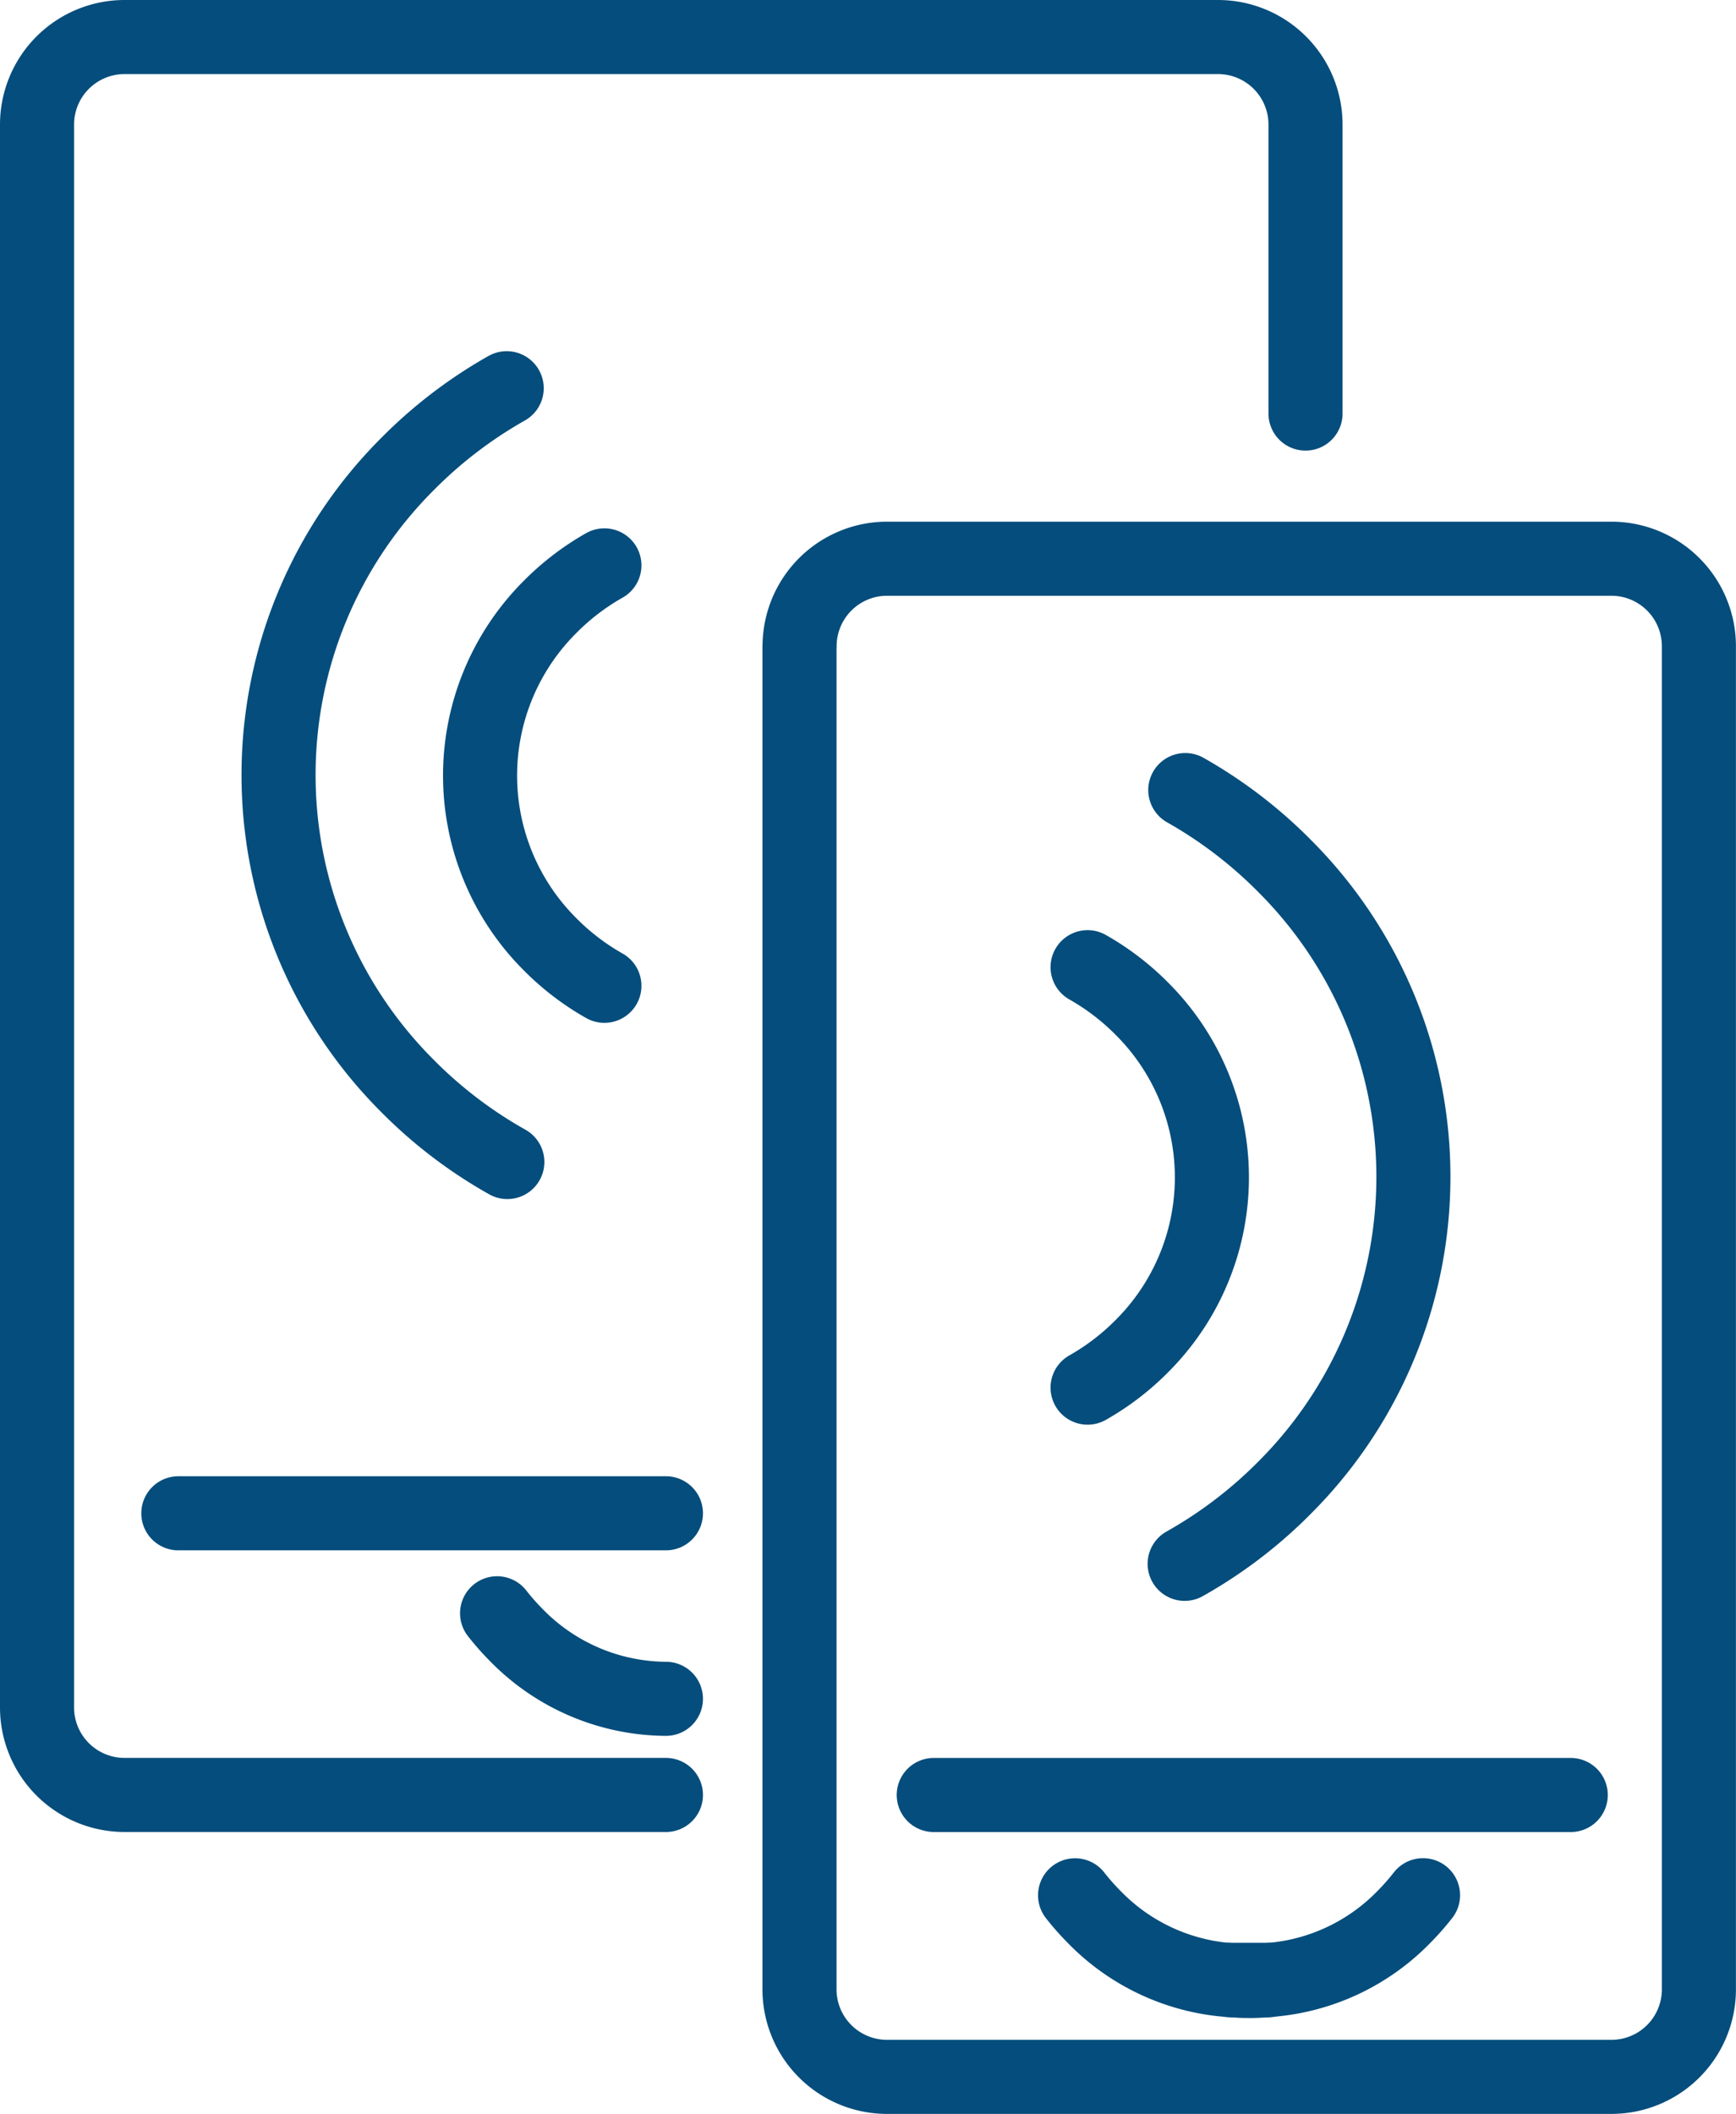 <svg xmlns="http://www.w3.org/2000/svg" width="82.032" height="99.881" viewBox="0 0 82.032 99.881"><g id="Gruppe_2872" data-name="Gruppe 2872" transform="translate(-596.233 -274.05)"><path id="Pfad_36" data-name="Pfad 36" d="M661.988,376.849c-.3.028-.6.042-.908.045h-.152q-.533,0-1.044-.045Z" transform="translate(-5.67 -9.256)" fill="none" stroke="#054d7c" stroke-width="3.5" fill-rule="evenodd"></path><path id="Pfad_37" data-name="Pfad 37" d="M657.923,293.59V279.933a4.136,4.136,0,0,0-4.15-4.133H602.116a4.136,4.136,0,0,0-4.133,4.133v74.792a4.136,4.136,0,0,0,4.133,4.133H627.7m-7.524-66.465a21.388,21.388,0,0,0-4.694,3.589,20.76,20.76,0,0,0,0,29.371,21.335,21.335,0,0,0,4.724,3.6m4.587-28.19a11.749,11.749,0,0,0-2.574,1.969,11.256,11.256,0,0,0,0,15.927,11.727,11.727,0,0,0,2.574,1.968m9.219-16.048v63.466a4.136,4.136,0,0,0,4.134,4.133h34.217a4.134,4.134,0,0,0,4.149-4.133V304.581a4.136,4.136,0,0,0-4.149-4.133H638.15a4.137,4.137,0,0,0-4.134,4.133ZM627.7,354.316a9.959,9.959,0,0,1-7.086-3.029,11.551,11.551,0,0,1-.892-1.013M604.66,345.55H627.7m24.542-34.171a21.416,21.416,0,0,1,4.694,3.588,20.763,20.763,0,0,1,0,29.371,21.427,21.427,0,0,1-4.724,3.6m-4.587-28.19a11.791,11.791,0,0,1,2.573,1.968,11.257,11.257,0,0,1,0,15.928,11.76,11.76,0,0,1-2.573,1.969m8.69,27.978a9.92,9.92,0,0,0,6.269-2.982,11.565,11.565,0,0,0,.892-1.014m-7.161,4c-.3.028-.6.042-.908.045h-.152q-.533,0-1.044-.045a9.91,9.91,0,0,1-6.283-2.982,11.43,11.43,0,0,1-.894-1.014m23.422-4.739h-30.1" transform="translate(0)" fill="none" stroke="#054d7c" stroke-linecap="round" stroke-linejoin="round" stroke-width="3.5" fill-rule="evenodd"></path></g></svg>